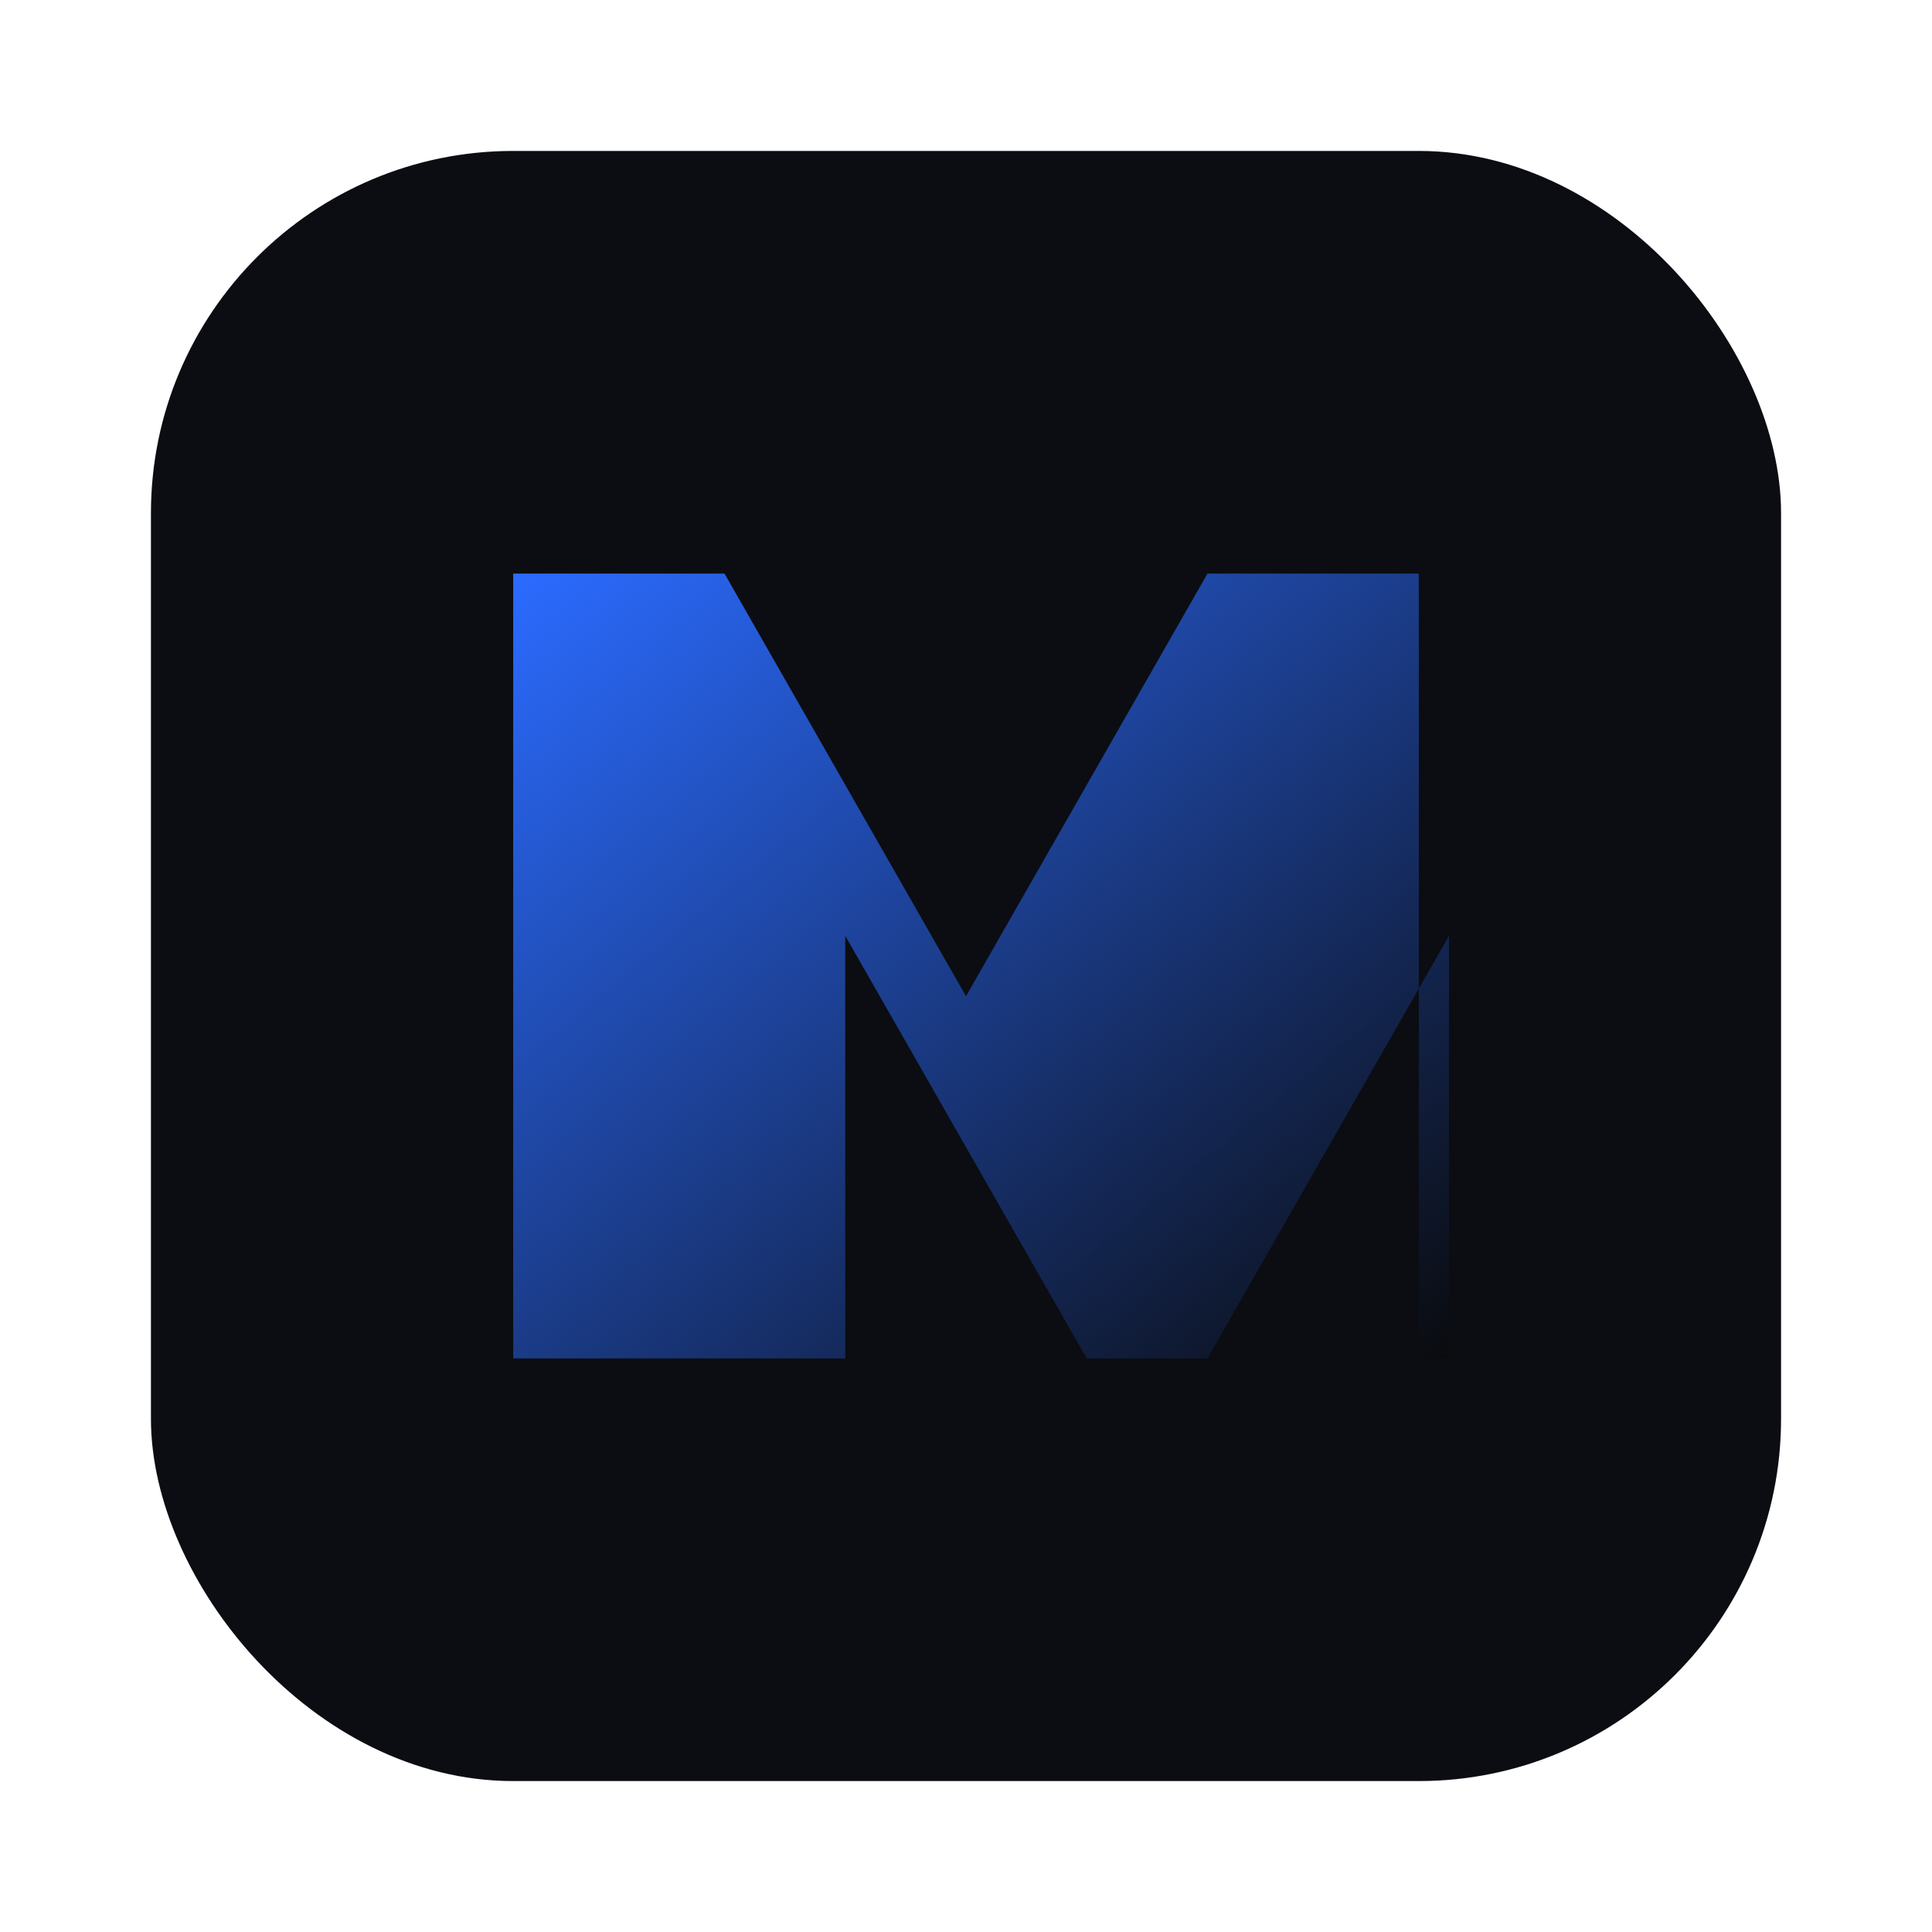<svg xmlns="http://www.w3.org/2000/svg" width="128" height="128" viewBox="0 0 128 128">
  <defs>
    <linearGradient id="g" x1="0" y1="0" x2="1" y2="1">
      <stop offset="0" stop-color="#2B6BFF"/>
      <stop offset="1" stop-color="#0A0B0E"/>
    </linearGradient>
  </defs>
  <rect x="10" y="10" width="108" height="108" rx="24" fill="#0B0D12" />
  <path d="M34 90V38h14l16 28 16-28h14v52H96V62l-16 28h-8L56 62v28H34z" fill="url(#g)"/>
</svg>



